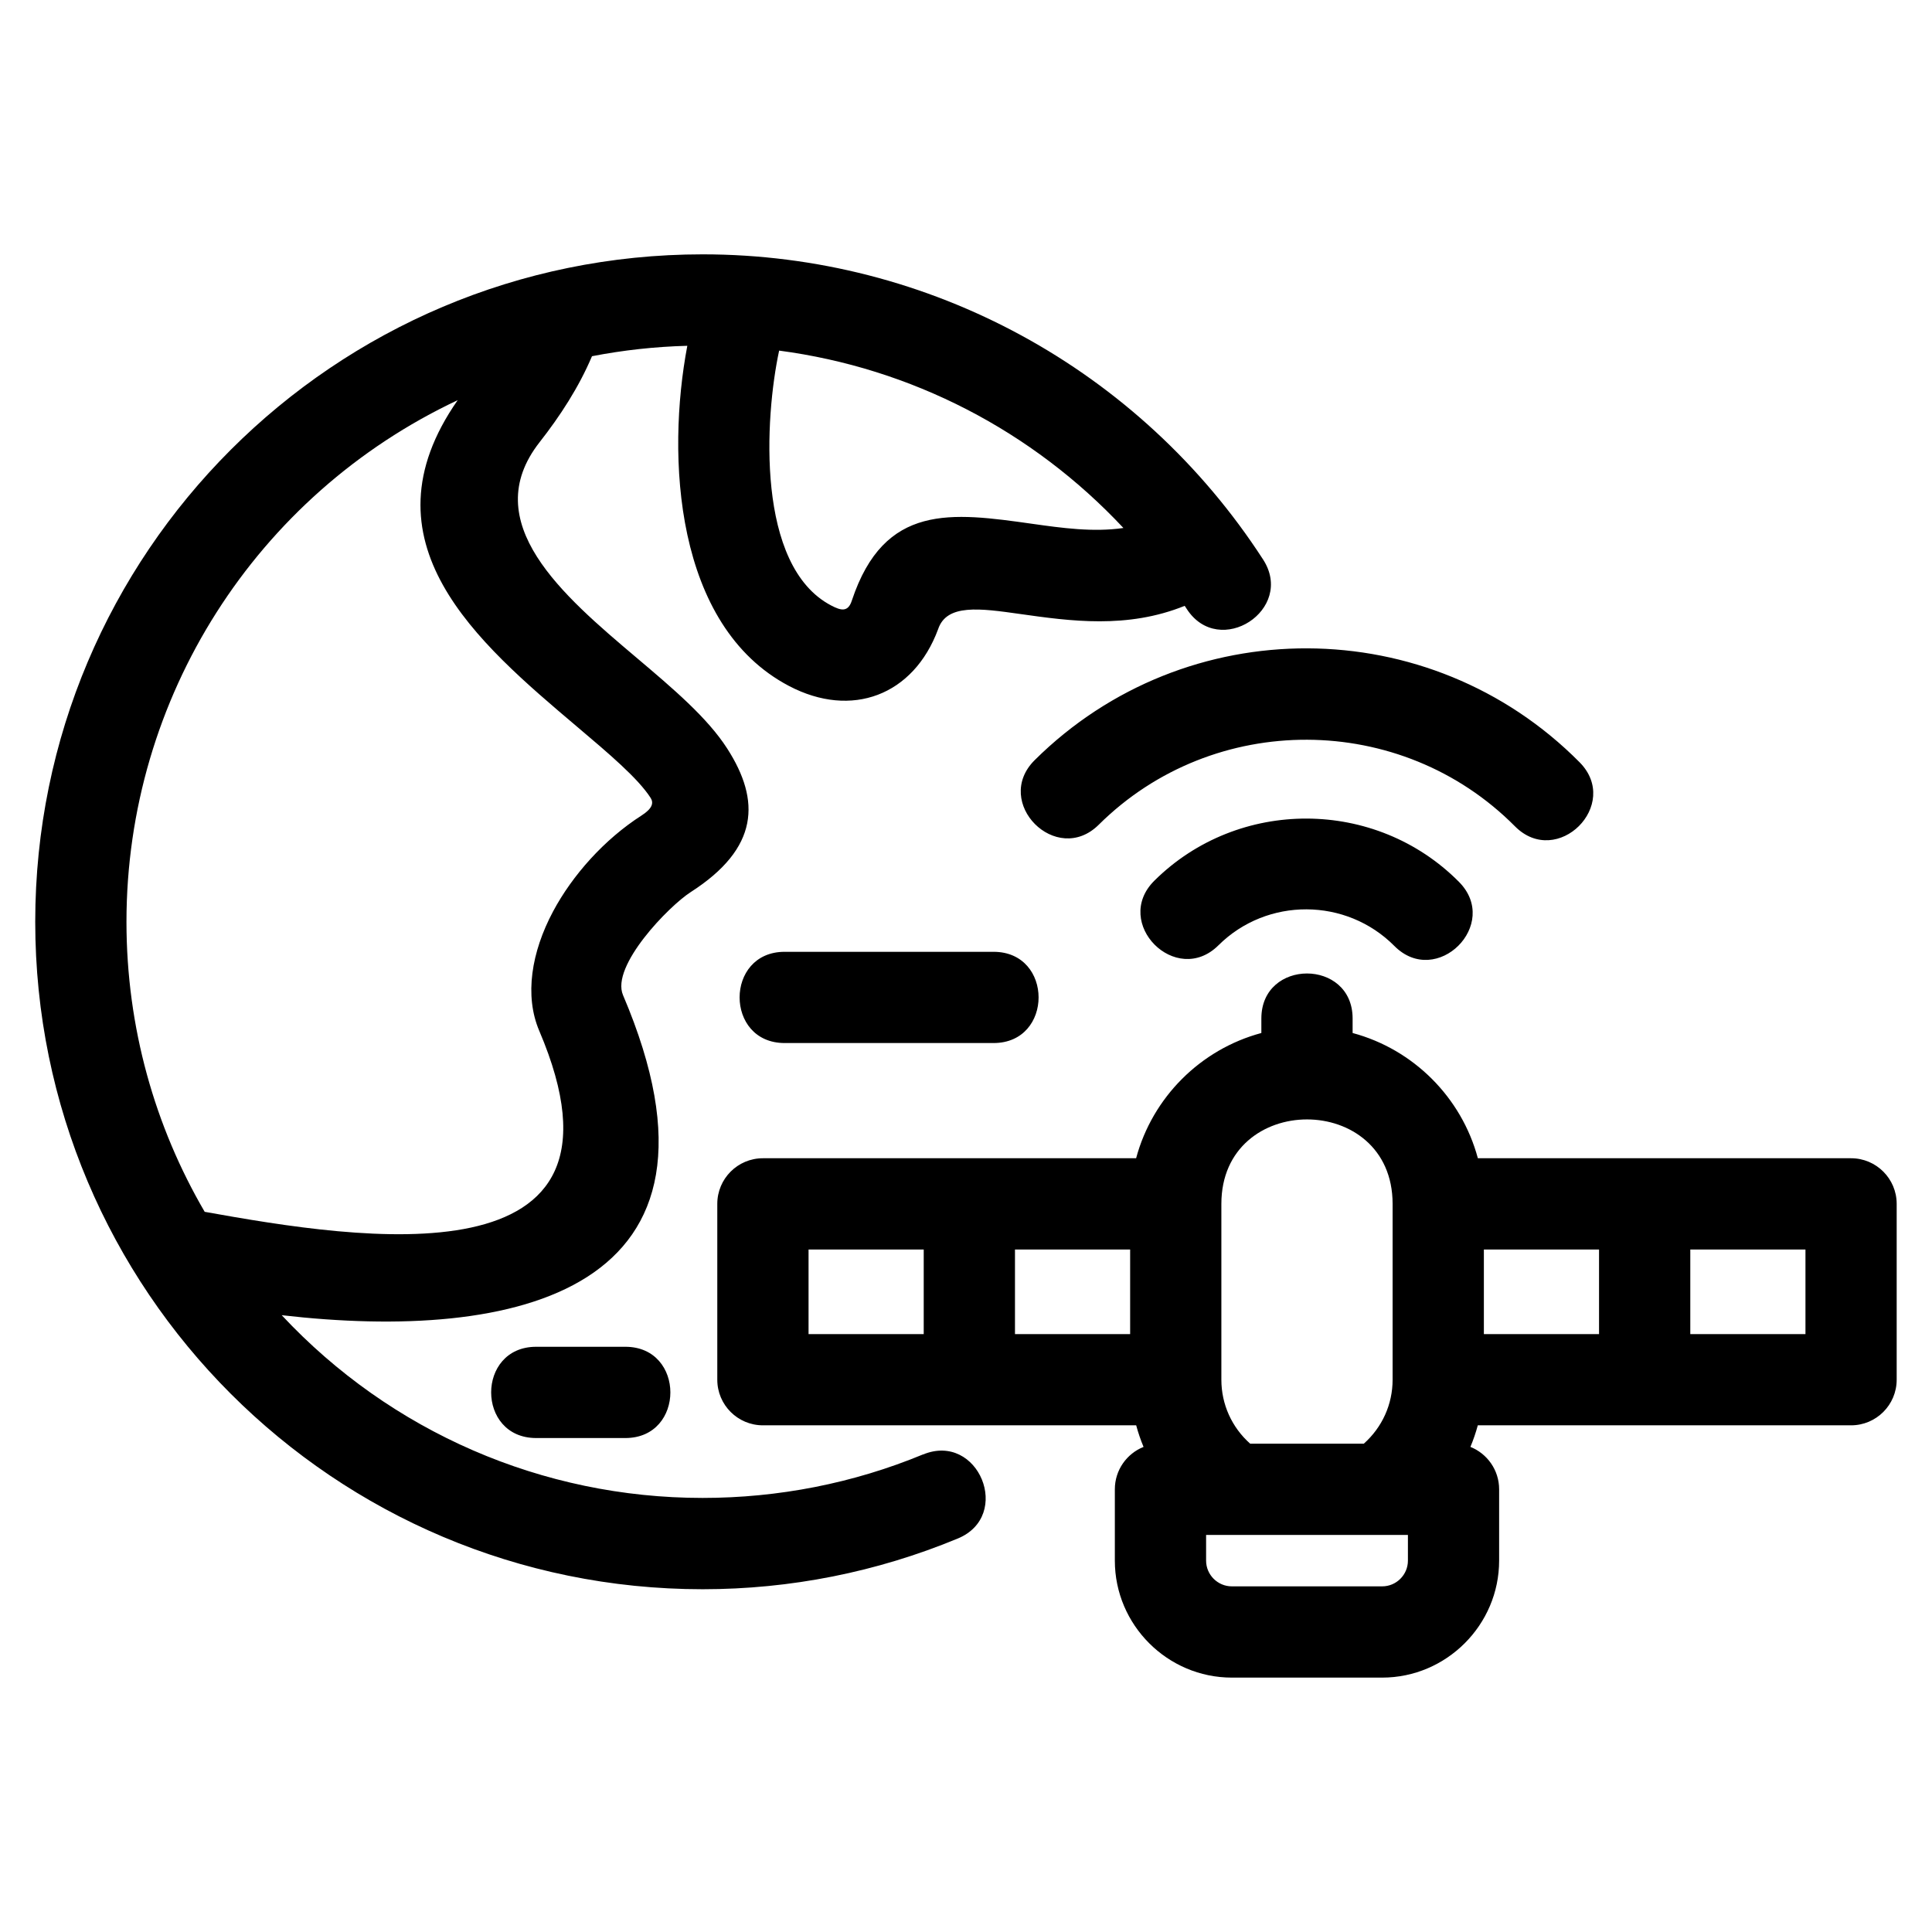 <?xml version="1.0" encoding="UTF-8"?>
<!-- Uploaded to: ICON Repo, www.svgrepo.com, Generator: ICON Repo Mixer Tools -->
<svg fill="#000000" width="800px" height="800px" version="1.1" viewBox="144 144 512 512" xmlns="http://www.w3.org/2000/svg">
 <path d="m388.63 529.45c14.664-6.027 23.82 16.27 9.156 22.289-21.469 8.891-44.332 13.426-67.57 13.426-97.684 0-176.88-79.191-176.88-176.88s79.191-176.88 176.88-176.88c60.043 0 115.87 30.461 148.5 80.844 8.621 13.281-11.59 26.41-20.215 13.133l-0.543-0.828c-15.25 6.164-30.289 4.047-43.688 2.152-10.586-1.492-19.398-2.731-21.66 4.039-6.523 17.598-22.945 23.738-39.504 15.051-30.367-15.941-32.516-60.902-26.961-90.156-8.617 0.227-17.055 1.168-25.262 2.762-3.481 8.211-8.402 15.793-13.887 22.789-16.668 21.266 6.324 40.719 25.527 56.969 9.844 8.324 18.93 16.012 24.207 24.23 8.844 13.777 8.469 26.371-9.695 38.031-5.777 3.707-21.219 19.578-17.93 27.301 33.656 78.93-28.824 91.918-90.449 84.82 28.949 30.98 69.133 48.426 111.55 48.426 20.031 0 39.898-3.867 58.41-11.531zm53.086-245.53c-24.117-25.773-56.223-42.387-91.238-47.004-3.82 17.773-6.184 57.066 13.781 67.539 2.613 1.375 4.5 1.852 5.504-1.352 8.609-25.812 26.422-23.301 47.824-20.285 7.711 1.09 16.16 2.277 24.129 1.102zm-131.99 216.99c15.906 0 15.906 24.184 0 24.184h-23.637c-15.906 0-15.906-24.184 0-24.184zm97.582-104.67c15.906 0 15.906 24.176 0 24.176h-55.375c-15.906 0-15.906-24.176 0-24.176zm63.141 168.16h39.844c3.754 0 6.82-3.066 6.82-6.812v-6.82h-53.484v6.82c0 3.75 3.078 6.812 6.82 6.812zm39.844 24.184h-39.844c-17.043 0-31.004-13.941-31.004-30.996v-18.91c0-5.094 3.152-9.449 7.609-11.234-0.773-1.852-1.43-3.762-1.953-5.719h-98.922c-6.676 0-12.09-5.414-12.09-12.09v-46.598c0-6.676 5.414-12.09 12.09-12.09h98.902c4.324-16.125 17.066-28.867 33.191-33.191v-3.844c0-15.906 24.184-15.906 24.184 0v3.844c16.125 4.324 28.867 17.066 33.191 33.191h98.902c6.676 0 12.09 5.414 12.09 12.09v46.598c0 6.676-5.414 12.09-12.09 12.09h-98.918c-0.531 1.957-1.184 3.867-1.957 5.719 4.457 1.785 7.609 6.141 7.609 11.234v18.91c0 17.02-13.953 30.996-31.004 30.996zm-43.379-194.08c-11.246 11.18-28.246-5.914-17.008-17.102 22.238-22.066 58.648-21.953 80.727 0.297 11.18 11.246-5.914 28.246-17.102 17-12.766-12.863-33.746-12.973-46.617-0.195zm-31.715-31.961c-11.242 11.18-28.246-5.914-17-17.098 40.012-39.703 104.69-39.477 144.39 0.543 11.18 11.246-5.922 28.246-17.102 17-30.18-30.418-79.867-30.633-110.29-0.445zm-22.219 112.59v22.414h30.52v-22.414zm-24.184 22.414v-22.414h-30.52v22.414zm203.15-22.414v22.414h30.52v-22.414zm-24.184 22.414v-22.414h-30.52v22.414zm-62.34 29.043c4.875-4.34 7.633-10.418 7.633-16.953v-46.598c0-29.844-45.379-29.836-45.379 0v46.598c0 6.535 2.762 12.613 7.633 16.953zm-240.13-276.54c-53.461 25.148-87.777 78.867-87.777 138.24 0 28.02 7.551 54.281 20.727 76.852 41.125 7.383 117.54 19.742 88.668-47.957-3.977-9.332-2.082-20.879 3.652-31.633 5.152-9.652 13.602-19.113 23.434-25.426 2.891-1.855 3.289-3.328 2.422-4.684-3.328-5.184-11.078-11.746-19.48-18.852-26.41-22.344-57.875-48.969-31.645-86.543z"/>
</svg>